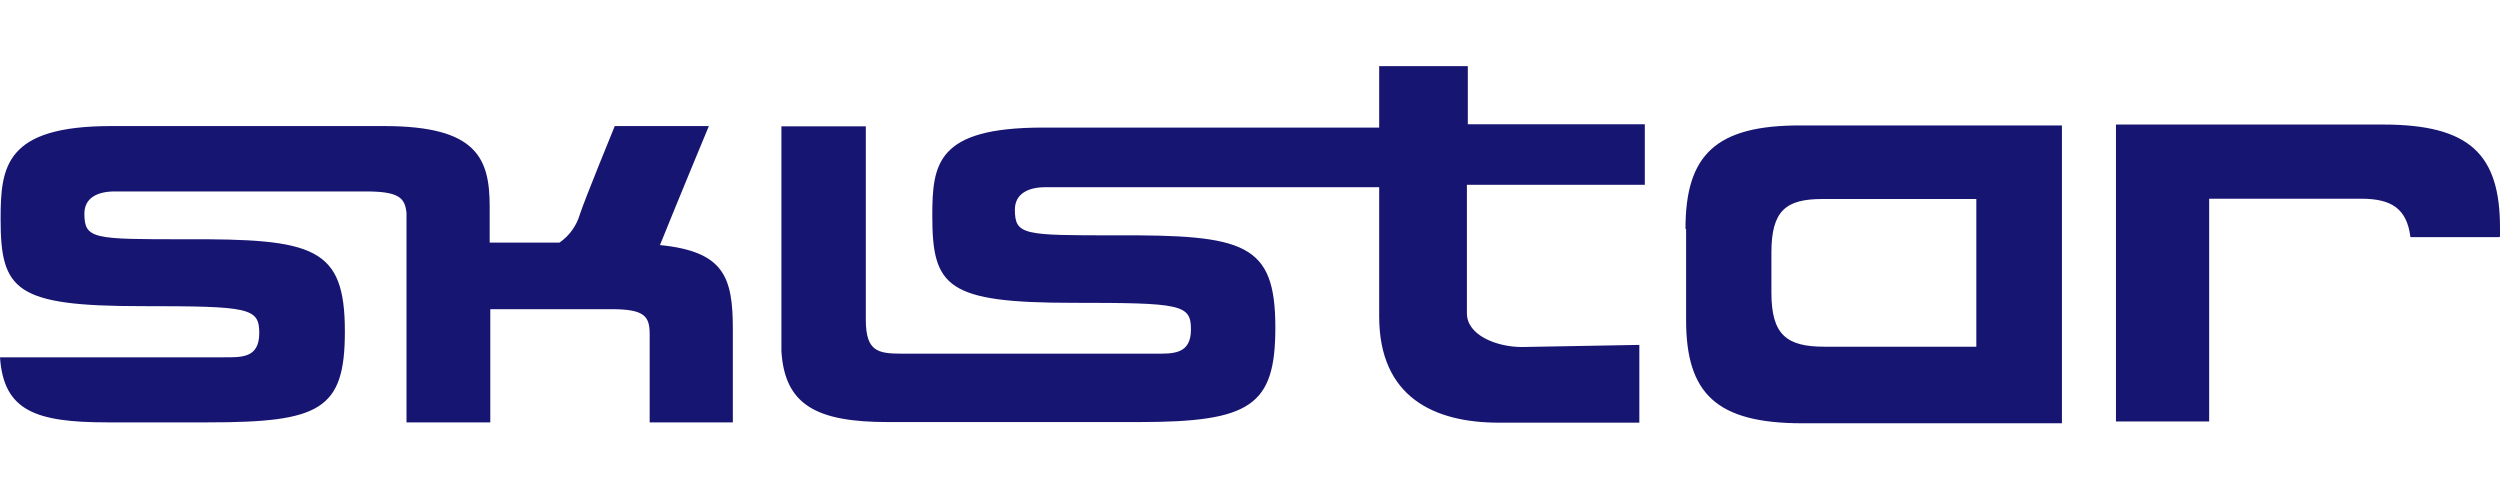 <?xml version="1.0" encoding="UTF-8"?>
<svg width="189px" height="38px" viewBox="0 0 189 38" version="1.1" xmlns="http://www.w3.org/2000/svg" xmlns:xlink="http://www.w3.org/1999/xlink">
    <title>Skistar</title>
    <g id="-" stroke="none" stroke-width="1" fill="none" fill-rule="evenodd">
        <g id="Skistar">
            <g id="Schibsted-logo-Copy-4">
                <rect id="Rectangle" x="0" y="0" width="189" height="38"></rect>
            </g>
            <g id="skistar" transform="translate(0, 5)" fill="#171572" fill-rule="nonzero">
                <path d="M189,12.882 L189,12.219 C189,6.658 186.705,4.416 180.164,4.416 L159.967,4.416 L159.967,26.863 L167.013,26.863 L167.013,10.022 L178.489,10.022 C180.784,10.022 181.954,10.754 182.23,12.928 L188.931,12.928 L189,12.882 Z M49.895,13.523 C51.41,9.77 53.59,4.531 53.59,4.531 L46.475,4.531 C46.475,4.531 44.18,10.136 43.836,11.212 C43.583,12.076 43.04,12.827 42.298,13.34 L37.02,13.34 L37.02,10.64 C37.02,6.979 36.079,4.531 29.056,4.531 L8.4,4.531 C0.39,4.531 0.046,7.597 0.046,11.555 C0.046,16.932 1.125,18.145 10.695,18.145 C18.843,18.145 19.6,18.259 19.6,20.181 C19.6,22.103 18.223,22.012 16.869,22.012 L0,22.012 C0.275,26.039 2.662,26.931 8.102,26.931 L15.767,26.931 C24.213,26.931 26.072,25.97 26.072,20.067 C26.072,13.683 23.777,13.042 13.954,13.088 C7.069,13.088 6.38,13.088 6.38,11.143 C6.38,9.976 7.344,9.473 8.675,9.473 L27.656,9.473 C30.157,9.473 30.616,9.953 30.731,11.097 L30.731,26.931 L37.066,26.931 L37.066,18.374 C40.118,18.374 45.328,18.374 46.246,18.374 C48.748,18.374 49.115,18.923 49.115,20.273 C49.115,21.623 49.115,22.035 49.115,22.035 L49.115,26.931 L55.403,26.931 C55.403,26.931 55.403,23.865 55.403,19.907 C55.403,15.948 54.761,14.003 49.849,13.523 L49.895,13.523 Z M149.41,10.045 L149.41,21.211 L137.934,21.211 C135.066,21.211 133.918,20.319 133.918,17.115 L133.918,14.095 C133.918,10.914 135.02,10.045 137.774,10.045 L149.41,10.045 Z M127.469,12.333 L127.469,19.197 C127.469,24.758 129.764,27 136.259,27 L155.882,27 L155.882,4.485 L136.213,4.485 C129.695,4.439 127.423,6.727 127.423,12.287 L127.469,12.333 Z M104.266,0.069 L104.266,4.645 L78.836,4.645 C70.826,4.645 70.482,7.368 70.482,11.326 C70.482,16.703 71.584,17.893 81.131,17.893 C89.302,17.893 90.036,18.008 90.036,19.907 C90.036,21.806 88.659,21.737 87.351,21.737 L68.187,21.737 C66.351,21.737 65.479,21.554 65.456,19.243 L65.456,4.553 L59.075,4.553 L59.075,21.829 L59.075,21.554 C59.328,25.627 61.738,26.908 67.131,26.908 L86.111,26.908 C94.557,26.908 96.416,25.673 96.416,19.769 C96.416,13.386 94.121,12.745 84.298,12.791 C77.413,12.791 76.725,12.791 76.725,10.846 C76.725,9.679 77.689,9.153 79.02,9.153 L104.266,9.153 L104.266,18.923 C104.266,25.055 108.466,26.954 113.308,26.954 L123.934,26.954 L123.934,21.074 L115.052,21.234 C113.148,21.234 110.898,20.342 110.898,18.694 L110.898,8.969 L124.348,8.969 L124.348,4.393 L110.967,4.393 L110.967,0 L104.266,0 L104.266,0.069 Z" id="Shape"></path>
            </g>
        </g>
    </g>
</svg>
